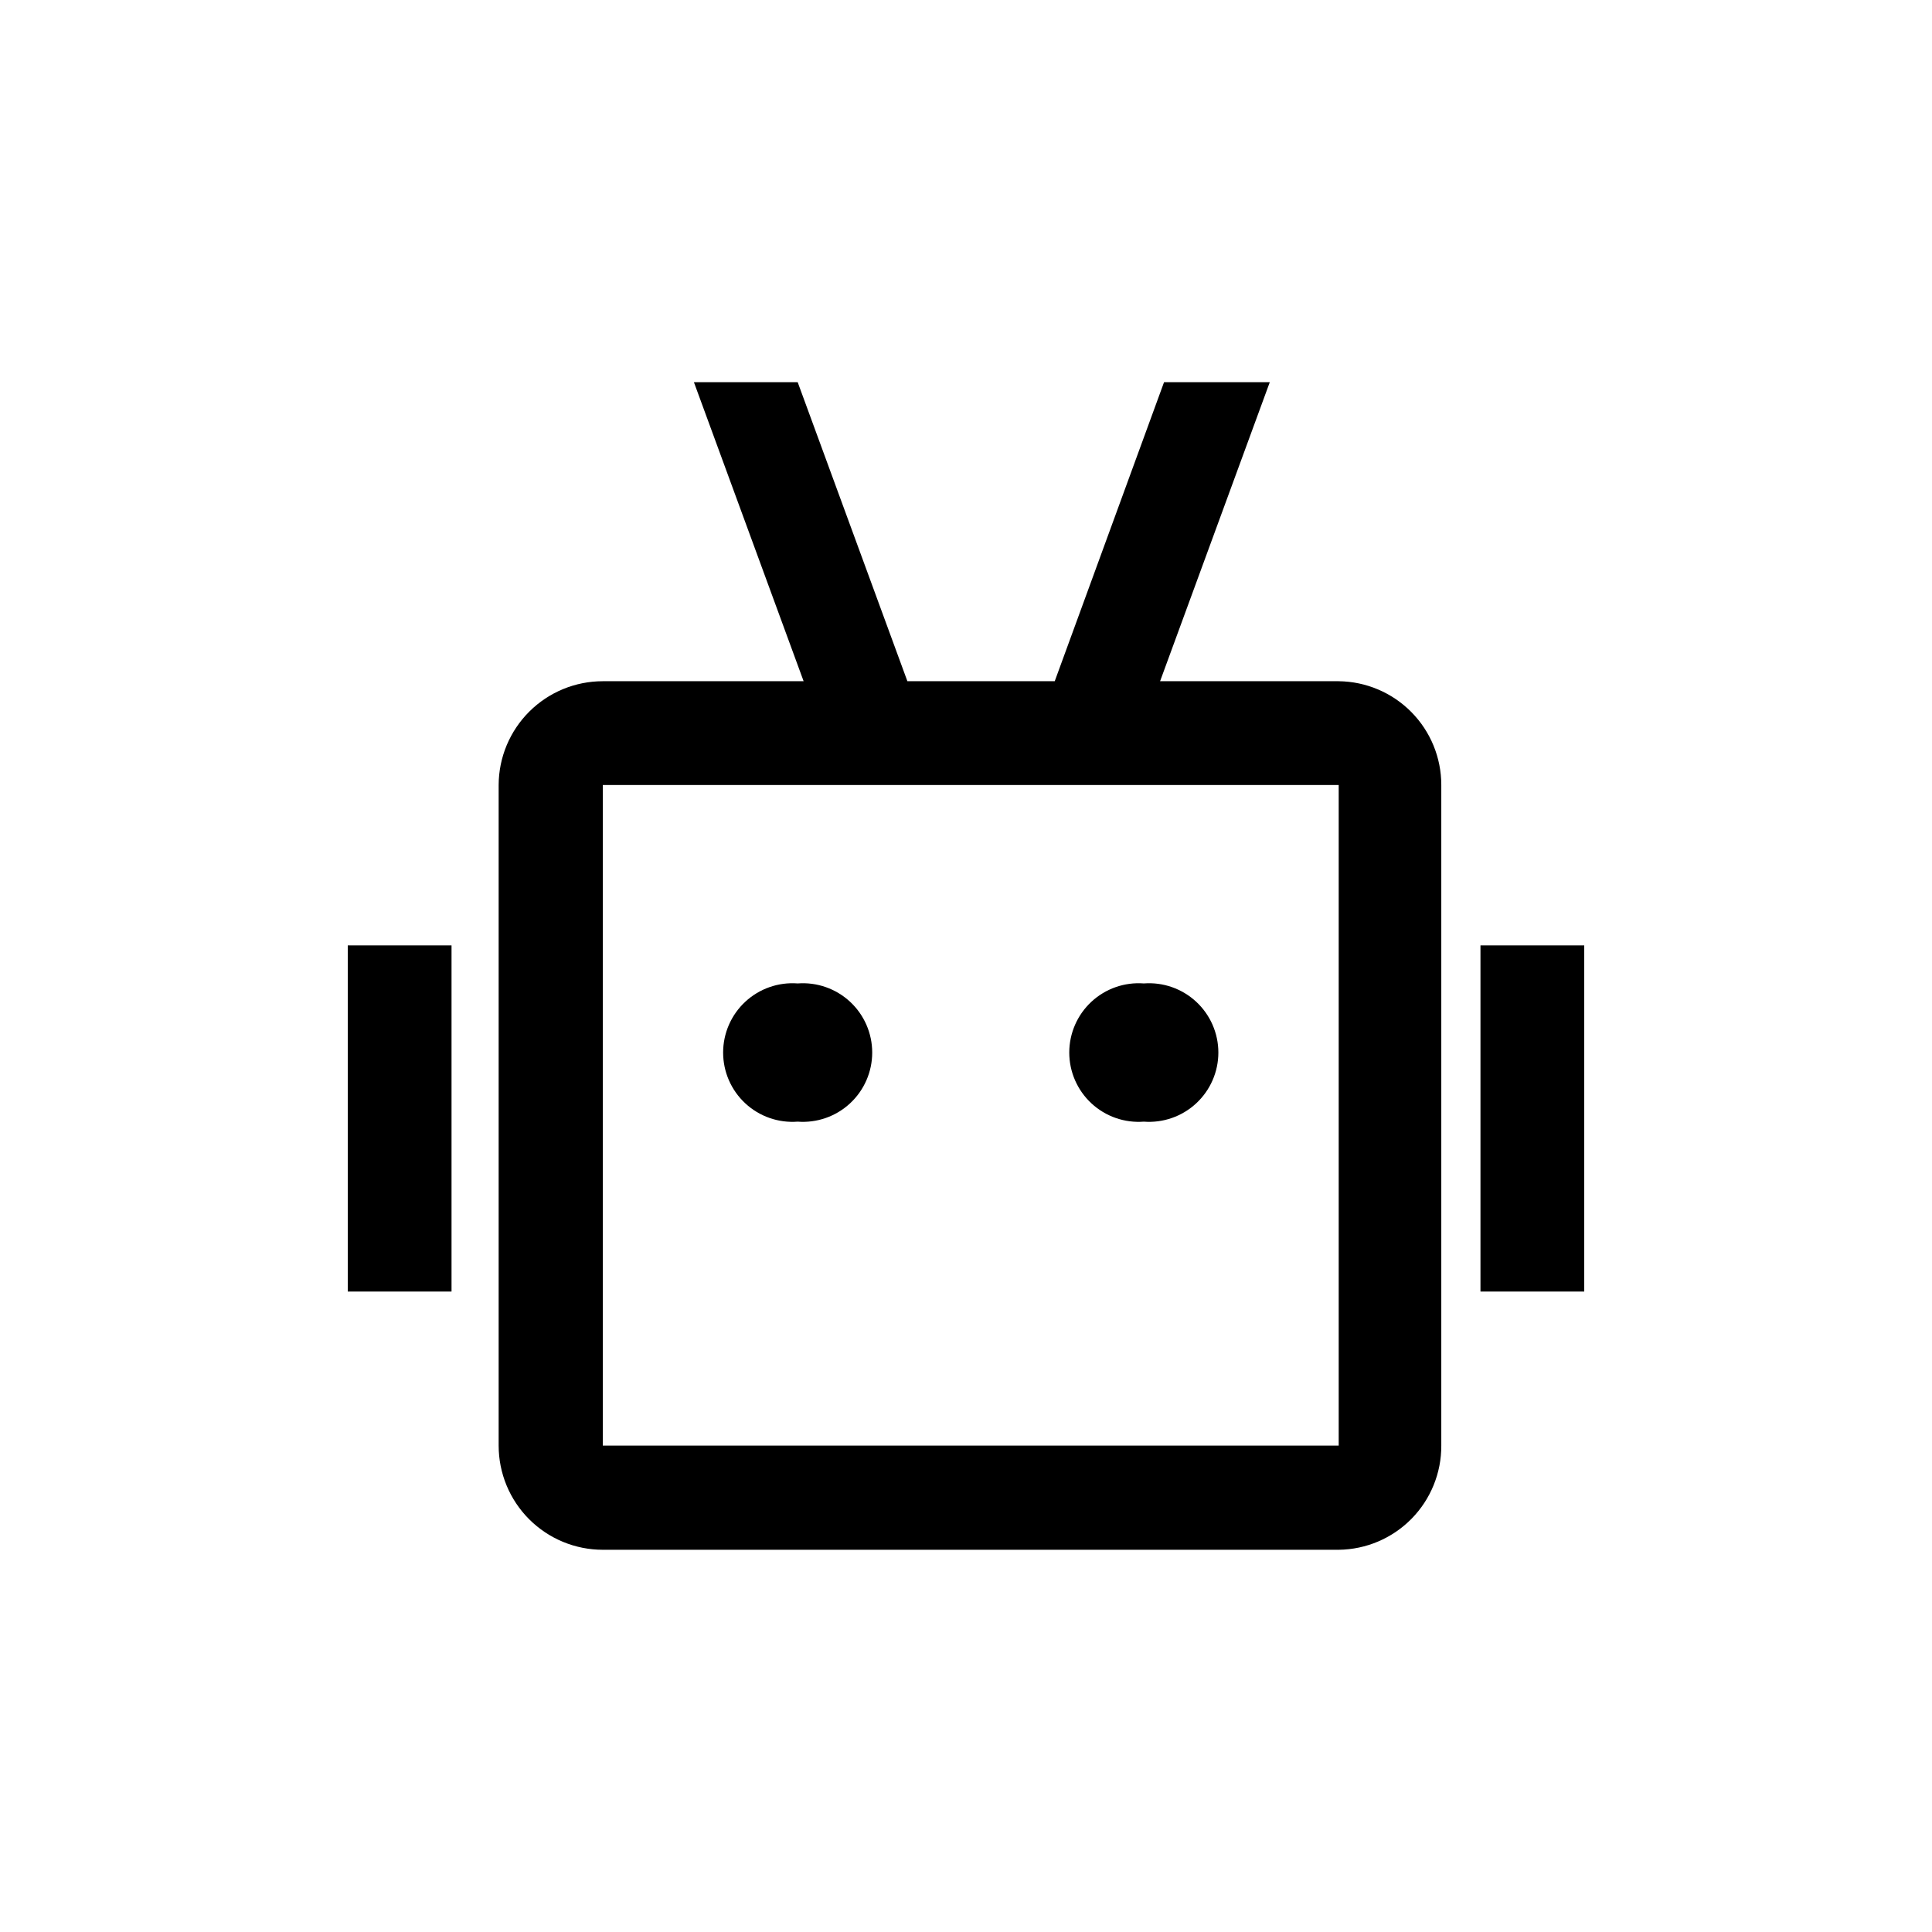 <?xml version="1.0" encoding="UTF-8"?>
<!-- Uploaded to: SVG Repo, www.svgrepo.com, Generator: SVG Repo Mixer Tools -->
<svg fill="#000000" width="800px" height="800px" version="1.1" viewBox="144 144 512 512" xmlns="http://www.w3.org/2000/svg">
 <g>
  <path d="m498.77 324.53h-47.336l29.074-79.246h-28.023l-28.969 79.246h-39.047l-29.074-79.246h-27.5l29.074 79.246h-53.215c-7.305 0-14.309 2.894-19.484 8.051-5.172 5.152-8.094 12.148-8.121 19.449v175.07c0 7.32 2.91 14.344 8.086 19.52s12.199 8.086 19.52 8.086h195.02c7.258-0.082 14.188-3.031 19.281-8.203 5.09-5.172 7.934-12.145 7.902-19.402v-175.07c0.004-7.238-2.852-14.188-7.941-19.336-5.09-5.148-12.004-8.082-19.242-8.164zm0 27.5v175.07h-195.02v-175.07z"/>
  <path d="m236.16 394.54h27.5v91.734h-27.5z"/>
  <path d="m536.34 394.54h27.5v91.734h-27.5z"/>
  <path d="m355.39 404.62c5.098-0.387 10.125 1.371 13.875 4.844 3.75 3.477 5.879 8.359 5.879 13.473 0 5.113-2.129 9.992-5.879 13.469-3.75 3.477-8.777 5.231-13.875 4.844-5.098 0.387-10.125-1.367-13.875-4.844-3.75-3.477-5.879-8.355-5.879-13.469 0-5.113 2.129-9.996 5.879-13.473 3.75-3.473 8.777-5.231 13.875-4.844z"/>
  <path d="m447.12 404.62c5.098-0.387 10.129 1.371 13.875 4.844 3.75 3.477 5.883 8.359 5.883 13.473 0 5.113-2.133 9.992-5.883 13.469-3.746 3.477-8.777 5.231-13.875 4.844-5.098 0.387-10.125-1.367-13.875-4.844-3.75-3.477-5.879-8.355-5.879-13.469 0-5.113 2.129-9.996 5.879-13.473 3.75-3.473 8.777-5.231 13.875-4.844z"/>
 </g>
</svg>
